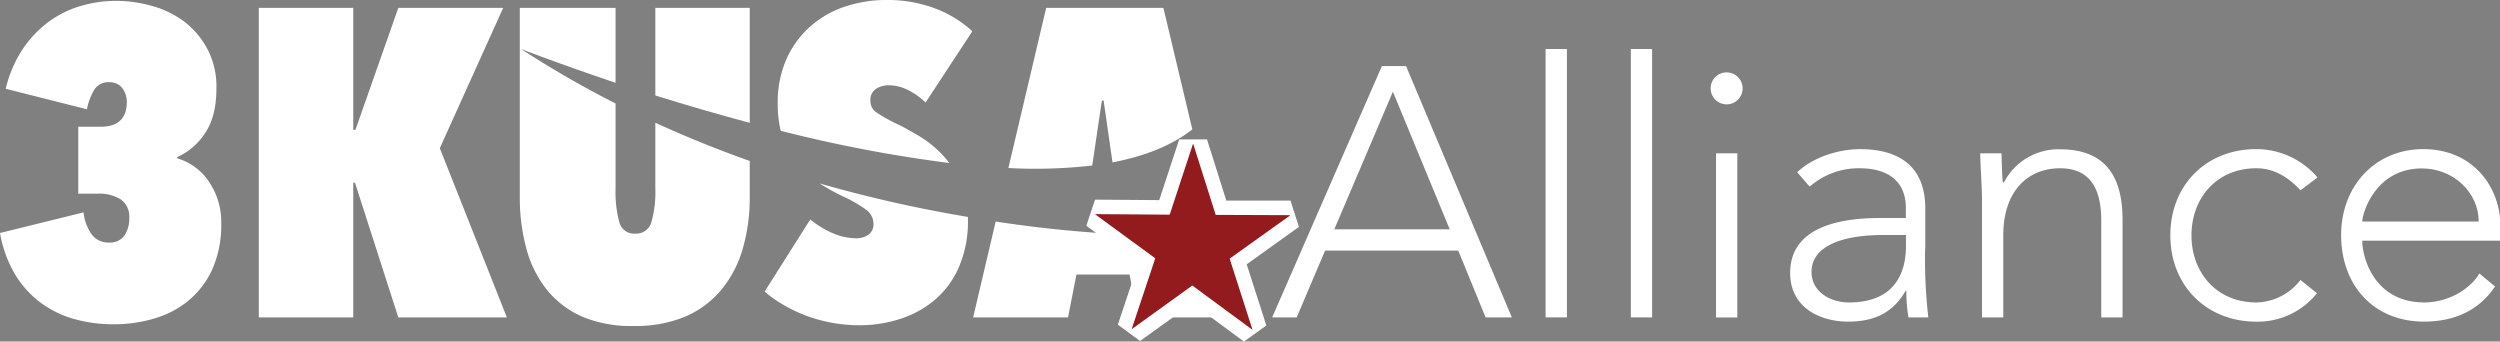 <svg xmlns="http://www.w3.org/2000/svg" xmlns:xlink="http://www.w3.org/1999/xlink" viewBox="0 0 517.92 70.76"><rect x="0" y="0" width="517.92" height="70.76" fill="#808080" stroke="none"/><defs><style>.cls-1{fill:#fff;}.cls-2{fill:#931a1d;fill-rule:evenodd;}</style><symbol id="logo-h-l" data-name="logo-h-l" viewBox="0 0 517.91 70.76"><path class="cls-1" d="M36.68,32.79a12,12,0,0,1,6.75,5.07,14.84,14.84,0,0,1,2.4,8.24A22.83,22.83,0,0,1,44,55.74a18.19,18.19,0,0,1-5,6.57A19.84,19.84,0,0,1,31.9,66a29.26,29.26,0,0,1-8.35,1.18,29.84,29.84,0,0,1-8.33-1.13,21.1,21.1,0,0,1-7-3.49A20.66,20.66,0,0,1,3,56.65a25.36,25.36,0,0,1-3-8.38L17.3,44a9.72,9.72,0,0,0,1.63,4.48,4.27,4.27,0,0,0,3.71,1.77,3.63,3.63,0,0,0,3.13-1.45,6.11,6.11,0,0,0,1-3.63A4.33,4.33,0,0,0,25,41.3a8.5,8.5,0,0,0-4.75-1.18H16.21V26.26h4.62c3.62,0,5.44-1.72,5.44-5.16a5.12,5.12,0,0,0-.19-1.31,4.61,4.61,0,0,0-.58-1.31,3.22,3.22,0,0,0-1.14-1.05,3.45,3.45,0,0,0-1.72-.4,3.42,3.42,0,0,0-3.26,1.81A12.63,12.63,0,0,0,18,22.64L1.18,18.39a25.66,25.66,0,0,1,3.48-8.16A22.87,22.87,0,0,1,10,4.57a21.24,21.24,0,0,1,6.61-3.3A25.86,25.86,0,0,1,24.09.18a27.1,27.1,0,0,1,7.2,1A20.08,20.08,0,0,1,38,4.35,17.53,17.53,0,0,1,42.88,10a16.66,16.66,0,0,1,1.95,8.33q0,5.9-2.44,9.38a13.28,13.28,0,0,1-5.71,4.84Z"/><path class="cls-1" d="M73.54,37.86h-.36V65.75H53.61V1.63H73.18V26.9h.45L82.51,1.63h21.73L91.11,30.7,105,65.75H82.51Z"/><path class="cls-1" d="M169.79,38a43.12,43.12,0,0,0,5,2.76,27.24,27.24,0,0,1,4.67,2.71,3.58,3.58,0,0,1,1.49,2.9,2.59,2.59,0,0,1-1,2.22,4.24,4.24,0,0,1-2.58.77,12.2,12.2,0,0,1-4.94-1.09,19,19,0,0,1-4.57-2.81L158.4,60.41a24.27,24.27,0,0,0,3.53,2.53,30.53,30.53,0,0,0,4.58,2.27,31.6,31.6,0,0,0,11.63,2.17,27,27,0,0,0,8.2-1.27,20.94,20.94,0,0,0,7.2-3.89,18.57,18.57,0,0,0,5.07-6.79,23.84,23.84,0,0,0,1.91-10c0-.16,0-.32,0-.49A275.89,275.89,0,0,1,169.79,38Z"/><path class="cls-1" d="M196.66,33.77a20.17,20.17,0,0,0-1.31-1.57,22.81,22.81,0,0,0-4.61-3.81q-2.46-1.49-4.44-2.49a34.77,34.77,0,0,1-4.76-2.62,2.82,2.82,0,0,1-1.22-2.36,2.71,2.71,0,0,1,1.18-2.53,4.81,4.81,0,0,1,2.62-.73,9,9,0,0,1,4,1,14.11,14.11,0,0,1,3.62,2.58l9.69-14.76a23.83,23.83,0,0,0-7.65-4.71A28,28,0,0,0,183.4,0a26.83,26.83,0,0,0-7.75,1.18,20.64,20.64,0,0,0-7.15,3.76,19.91,19.91,0,0,0-5.3,6.7,22,22,0,0,0-2.08,10,22.39,22.39,0,0,0,.62,5.46A290,290,0,0,0,196.66,33.77Z"/><path class="cls-1" d="M226.27,34.29l2-13.46h.36l1.84,12.81c6.56-1.25,12.21-3.44,16.54-6.83l-6-25.18H216.73L208.9,34.81A103.57,103.57,0,0,0,226.27,34.29Z"/><path class="cls-1" d="M252.27,48.75a253.32,253.32,0,0,1-46-2.86L201.6,65.75h19.65L223,56.88H234l1.72,8.87H256.3Z"/><path class="cls-1" d="M286.28,13.68h5L313.2,65.75h-5.44L302.1,51.92H274.51l-5.88,13.83h-5.08ZM288.56,19,276.42,47.51h23.91Z"/><path class="cls-1" d="M320.19,10.15h4.42v55.6h-4.42Z"/><path class="cls-1" d="M337.85,10.15h4.41v55.6h-4.41Z"/><path class="cls-1" d="M357.71,15a3.31,3.31,0,1,1-3.32,3.31A3.29,3.29,0,0,1,357.71,15ZM355.5,31.77h4.41v34H355.5Z"/><path class="cls-1" d="M398.82,51.48a105.08,105.08,0,0,0,.66,14.27h-4.11a32.21,32.21,0,0,1-.44-5.51h-.15c-2.5,4.34-6.18,6.39-11.92,6.39s-12-2.86-12-10.07c0-10.37,12.13-11.4,18.82-11.4h5.15V43.1c0-5.89-4.12-8.24-9.56-8.24a15.35,15.35,0,0,0-10.37,3.82l-2.58-3c3.24-3.09,8.54-4.78,13-4.78,8.24,0,13.53,3.67,13.53,12.28v8.31ZM390,48.69c-7.36,0-14.71,1.84-14.71,7.65,0,4.19,4,6.32,7.72,6.32,9.41,0,11.84-6,11.84-11.69V48.69Z"/><path class="cls-1" d="M410.6,41.33c0-2.5-.37-7.79-.37-9.56h4.41c.07,2.5.15,5.3.29,6h.23a12.7,12.7,0,0,1,11.62-6.84c10.59,0,12.94,7.21,12.94,14.64V65.75h-4.41v-20c0-5.52-1.55-10.89-8.53-10.89-6.55,0-11.77,4.56-11.77,13.9v17H410.6V41.33Z"/><path class="cls-1" d="M480,60.75a15.78,15.78,0,0,1-12.51,5.89c-10.44,0-17.87-7.51-17.87-17.88S457,30.89,467.45,30.89a16.67,16.67,0,0,1,12.66,5.88l-3.53,2.65c-2.58-2.8-5.59-4.56-9.13-4.56-8.31,0-13.45,6.25-13.45,13.9s5.14,13.9,13.45,13.9A11.83,11.83,0,0,0,476.58,58Z"/><path class="cls-1" d="M516.89,59.35c-3.46,5.15-8.68,7.28-14.71,7.28C491.8,66.63,485,59.2,485,48.69c0-10.15,7.07-17.8,17-17.8,10.44,0,16,8,16,15.89v3.08H489.38c0,3.68,2.57,12.8,12.87,12.8,4.49,0,9.19-2.35,11.4-6ZM513.5,45.89c0-6-5.22-11-11.77-11-9.63,0-12.35,9.27-12.35,11Z"/><path class="cls-1" d="M155.32,25.45V1.63H135.76V19.78C141.72,21.64,148.34,23.59,155.32,25.45Z"/><path class="cls-1" d="M135.76,25.43V39a23.19,23.19,0,0,1-.81,7,3.26,3.26,0,0,1-3.36,2.4,3.15,3.15,0,0,1-3.3-2.4,24.09,24.09,0,0,1-.77-7V21.44a210.36,210.36,0,0,1-19.58-11.29s7.7,3,19.58,7V1.63H107.68V40.76A40.53,40.53,0,0,0,109,51.35a23.38,23.38,0,0,0,4.16,8.52,19.62,19.62,0,0,0,7.29,5.66,25.86,25.86,0,0,0,10.78,2,26.5,26.5,0,0,0,10.87-2,20.09,20.09,0,0,0,7.47-5.66,23.87,23.87,0,0,0,4.35-8.52,38.47,38.47,0,0,0,1.4-10.59V33.35C148.86,31.06,142.32,28.43,135.76,25.43Z"/><polygon class="cls-2" points="247 61 235.32 69.43 233.01 67.73 237.57 54.08 225.95 45.57 226.84 42.86 241.24 42.97 245.74 29.29 248.6 29.3 252.95 43.03 267.34 43.08 268.21 45.8 256.5 54.17 260.9 67.89 258.58 69.55 247 61"/><path class="cls-1" d="M247.17,29.75l4.68,14.77,15.49.06-12.6,9,4.74,14.76L247,59.15l-12.57,9.06,4.9-14.7-12.51-9.15,15.5.11,4.84-14.72m-2.85-.93-4.16,12.64-13.3-.1-1.8,5.42,10.74,7.86-4.21,12.62,4.6,3.38L247,62.86l10.7,7.9,4.64-3.33-4.07-12.67L269.09,47l-1.74-5.44-13.3,0-4-12.68-5.71,0Z"/></symbol></defs><g id="Layer_2" data-name="Layer 2"><g id="Square_Dark" data-name="Square Dark"><use width="517.92" height="70.76" xlink:href="#logo-h-l"/></g></g></svg>
